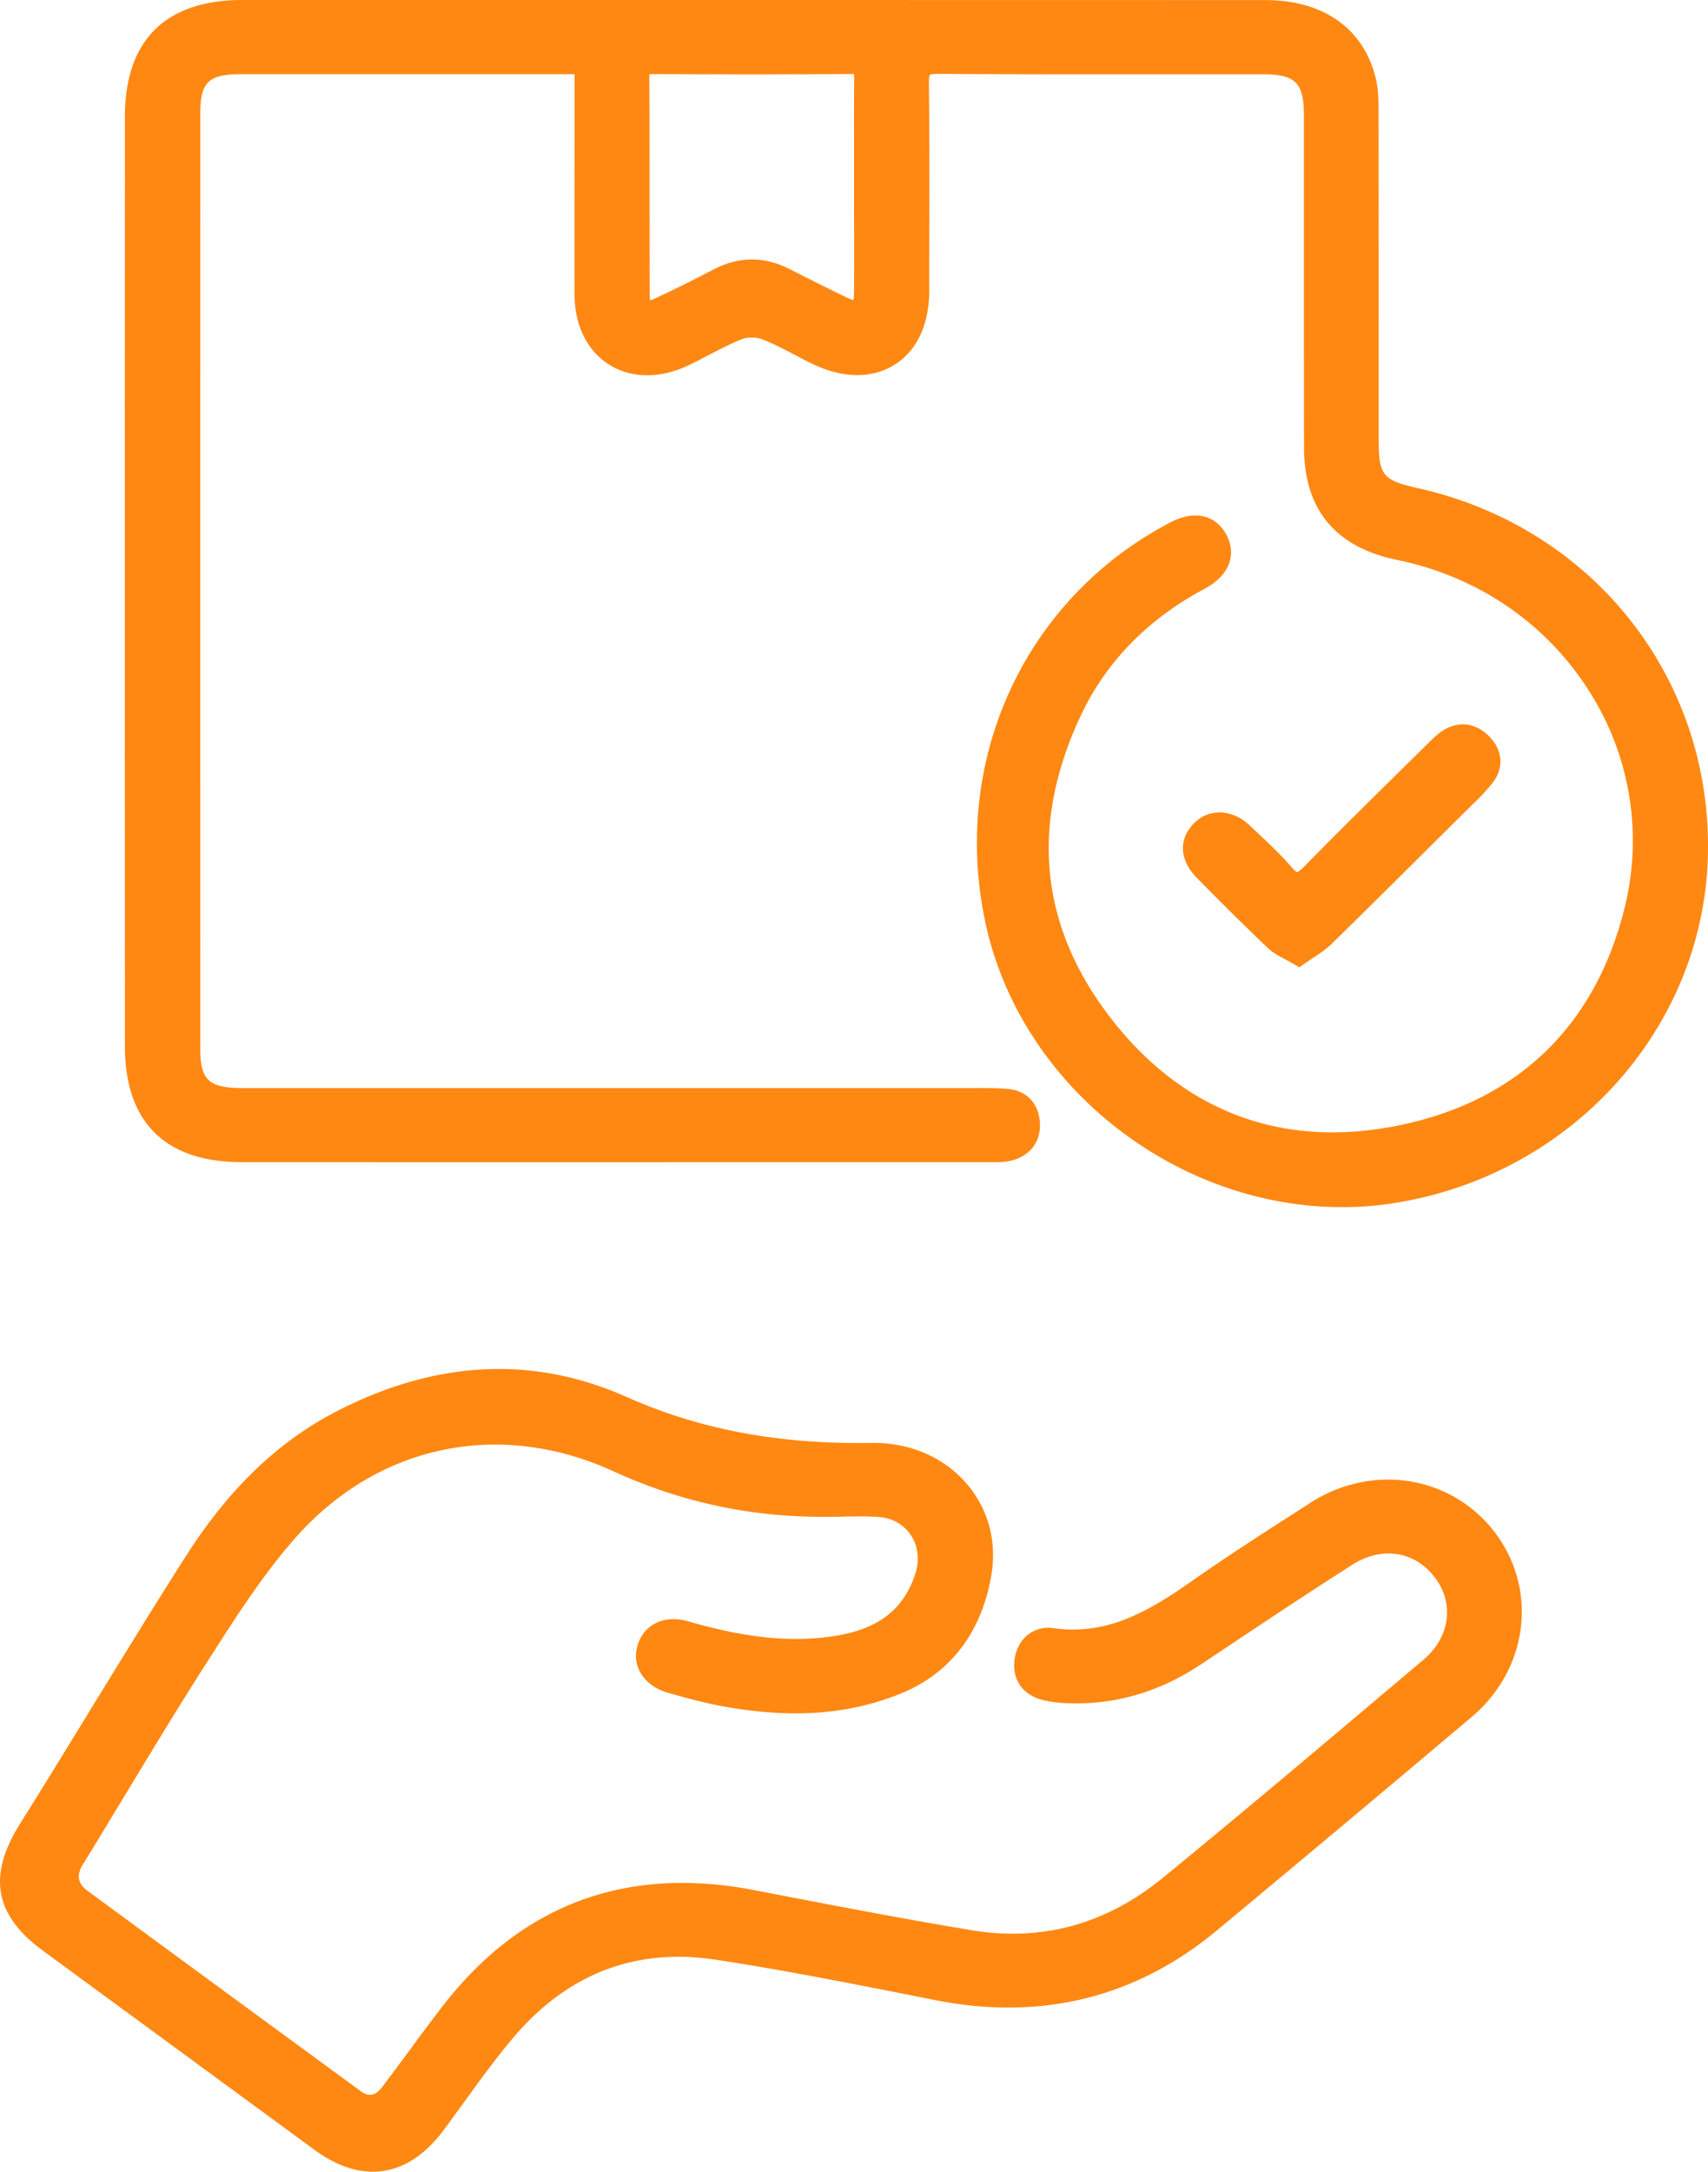 <svg xmlns="http://www.w3.org/2000/svg" width="70" height="89" fill="none"><g fill="#FF8813" clip-path="url(#a)"><path d="M58.165 20.018c-1.523-.345-1.663-.52-1.663-2.07v-1.513c0-3.936 0-7.868-.004-11.809 0-.452 0-.923-.108-1.388-.484-2.056-2.138-3.234-4.532-3.234C37.884 0 23.91 0 9.937 0 6.787 0 5.12 1.652 5.12 4.774c-.005 12.705-.005 25.41 0 38.11 0 3.103 1.653 4.742 4.78 4.742 10.241.004 20.483 0 30.726 0h.076c.253.004.533 0 .814-.08.74-.216 1.152-.794 1.102-1.546-.054-.797-.551-1.307-1.324-1.375-.443-.04-.885-.035-1.315-.035H9.91c-1.333 0-1.7-.336-1.7-1.568-.004-12.803-.004-25.61 0-38.414 0-1.227.349-1.563 1.614-1.567h13.725v3.067c0 1.993-.005 3.99 0 5.988.005 1.258.529 2.302 1.432 2.857.913.564 2.092.569 3.248.013.267-.13.53-.264.791-.403.474-.246.917-.479 1.387-.663.226-.09.583-.09.813 0 .461.175.9.403 1.365.65.221.116.447.233.673.345 1.251.613 2.453.635 3.38.067.93-.569 1.44-1.648 1.445-3.028v-1.437c.009-2.315.014-4.711-.014-7.067-.004-.29.037-.358.037-.358.004-.004.058-.045.37-.045 3.23.023 6.52.018 9.695.018h3.588c1.332 0 1.676.34 1.68 1.67v6.731c0 2.298 0 4.59.005 6.888 0 2.543 1.283 4.093 3.813 4.612 3.303.681 6.095 2.584 7.861 5.36a11.383 11.383 0 0 1 1.455 8.935c-1.188 4.765-4.328 7.823-9.077 8.844-4.78 1.035-8.895-.443-11.9-4.267-2.977-3.789-3.415-7.994-1.3-12.495 1.007-2.14 2.651-3.855 4.883-5.091l.108-.059c.082-.044.163-.09.244-.138.872-.529 1.152-1.344.728-2.123-.438-.815-1.31-1.012-2.268-.515-5.914 3.072-8.986 9.601-7.64 16.247 1.373 6.816 7.807 11.827 14.647 11.827.727 0 1.46-.054 2.191-.175 7.193-1.155 12.578-7.098 12.804-14.129.23-7.281-4.636-13.515-11.832-15.15h.004ZM35.002 6.453V8.71a372.32 372.32 0 0 1 0 3.17c0 .22-.014.345-.027.422a3.4 3.4 0 0 1-.366-.153c-.76-.371-1.514-.747-2.264-1.128-1.02-.52-2.055-.515-3.076.009-.886.461-1.667.85-2.4 1.191-.103.05-.18.072-.225.085a1.08 1.08 0 0 1-.018-.215c-.005-1.576-.005-3.152-.005-4.729 0-1.406 0-2.812-.009-4.218 0-.045.005-.076.005-.099a.987.987 0 0 1 .149-.009c2.236.01 5.177.018 8.11-.004.058 0 .099.004.121.009.005.031.014.09.01.192-.01 1.075-.005 2.15-.005 3.22ZM60.308 70.37a1787.731 1787.731 0 0 1-10.436 8.742c-3.303 2.745-7.17 3.708-11.49 2.866l-1.355-.269c-2.53-.497-5.141-1.012-7.725-1.401-3.258-.489-6.027.577-8.24 3.166-.71.837-1.37 1.75-2.011 2.633-.294.403-.583.806-.881 1.204C17.325 88.435 16.344 89 15.283 89c-.773 0-1.582-.3-2.408-.905L1.77 79.95C-.227 78.49-.52 76.882.82 74.741c.985-1.567 1.952-3.148 2.919-4.729 1.256-2.042 2.552-4.16 3.867-6.22 1.762-2.768 3.786-4.716 6.194-5.956 4.062-2.091 8.05-2.288 11.855-.596 3.027 1.344 6.23 1.953 10.084 1.895 1.545-.023 2.945.586 3.871 1.661.9 1.039 1.257 2.387 1.013 3.793-.407 2.333-1.69 4-3.714 4.819-2.146.868-4.468 1.034-7.31.515-.782-.144-1.55-.359-2.214-.547-.962-.273-1.486-1.048-1.274-1.88.109-.417.348-.744.696-.941.393-.224.876-.26 1.405-.108 1.653.475 3.845.968 6.113.578 1.72-.295 2.737-1.106 3.194-2.552.176-.556.104-1.133-.199-1.577-.29-.425-.745-.68-1.288-.725-.47-.036-.944-.027-1.44-.018-.299.009-.593.009-.886.009-3.014 0-5.824-.614-8.58-1.872-4.662-2.132-9.65-1.084-13.016 2.732-1.315 1.486-2.426 3.22-3.497 4.899l-.185.286c-1.12 1.751-2.214 3.56-3.275 5.312-.588.971-1.175 1.948-1.771 2.915-.253.412-.19.76.19 1.043 3.74 2.75 7.486 5.495 11.23 8.236.308.224.587.173.837-.152.384-.502.754-1.008 1.13-1.514.446-.61.894-1.214 1.355-1.81 3.22-4.177 7.508-5.785 12.753-4.782l1.044.201c2.584.498 5.259 1.008 7.893 1.447 2.882.48 5.525-.246 7.852-2.154 3.054-2.499 6.122-5.087 9.085-7.59l1.586-1.34c1.084-.913 1.279-2.297.474-3.363-.817-1.088-2.177-1.303-3.383-.533-1.893 1.205-3.79 2.472-5.63 3.7l-.6.398c-1.713 1.142-3.565 1.666-5.512 1.576a5.169 5.169 0 0 1-.926-.12c-.805-.193-1.261-.798-1.189-1.586.041-.457.24-.846.556-1.097a1.35 1.35 0 0 1 1.044-.269c2.033.282 3.646-.506 5.584-1.867 1.567-1.102 3.203-2.15 4.784-3.162l.176-.116c2.557-1.635 5.806-1.097 7.568 1.245 1.762 2.35 1.342 5.593-.976 7.545Z"/><path d="M61.17 32.086a8.45 8.45 0 0 1-.841.9l-.917.91c-1.613 1.602-3.226 3.21-4.852 4.8a4.465 4.465 0 0 1-.723.542l-.344.233-.24.174-.257-.152c-.113-.067-.226-.125-.334-.184-.253-.134-.492-.26-.7-.456-.854-.815-1.78-1.724-2.905-2.87-.723-.73-.768-1.59-.122-2.244.61-.623 1.567-.587 2.277.085l.28.264c.488.456.99.927 1.437 1.446.162.193.234.21.234.21.005-.004.086-.026.312-.255 1.224-1.253 2.494-2.503 3.718-3.712l1.302-1.28c.171-.175.352-.355.564-.507.637-.448 1.347-.398 1.911.126.615.577.692 1.334.2 1.97Z"/></g><defs><clipPath id="a"><path fill="#fff" d="M0 0h70v89H0z"/></clipPath></defs></svg>